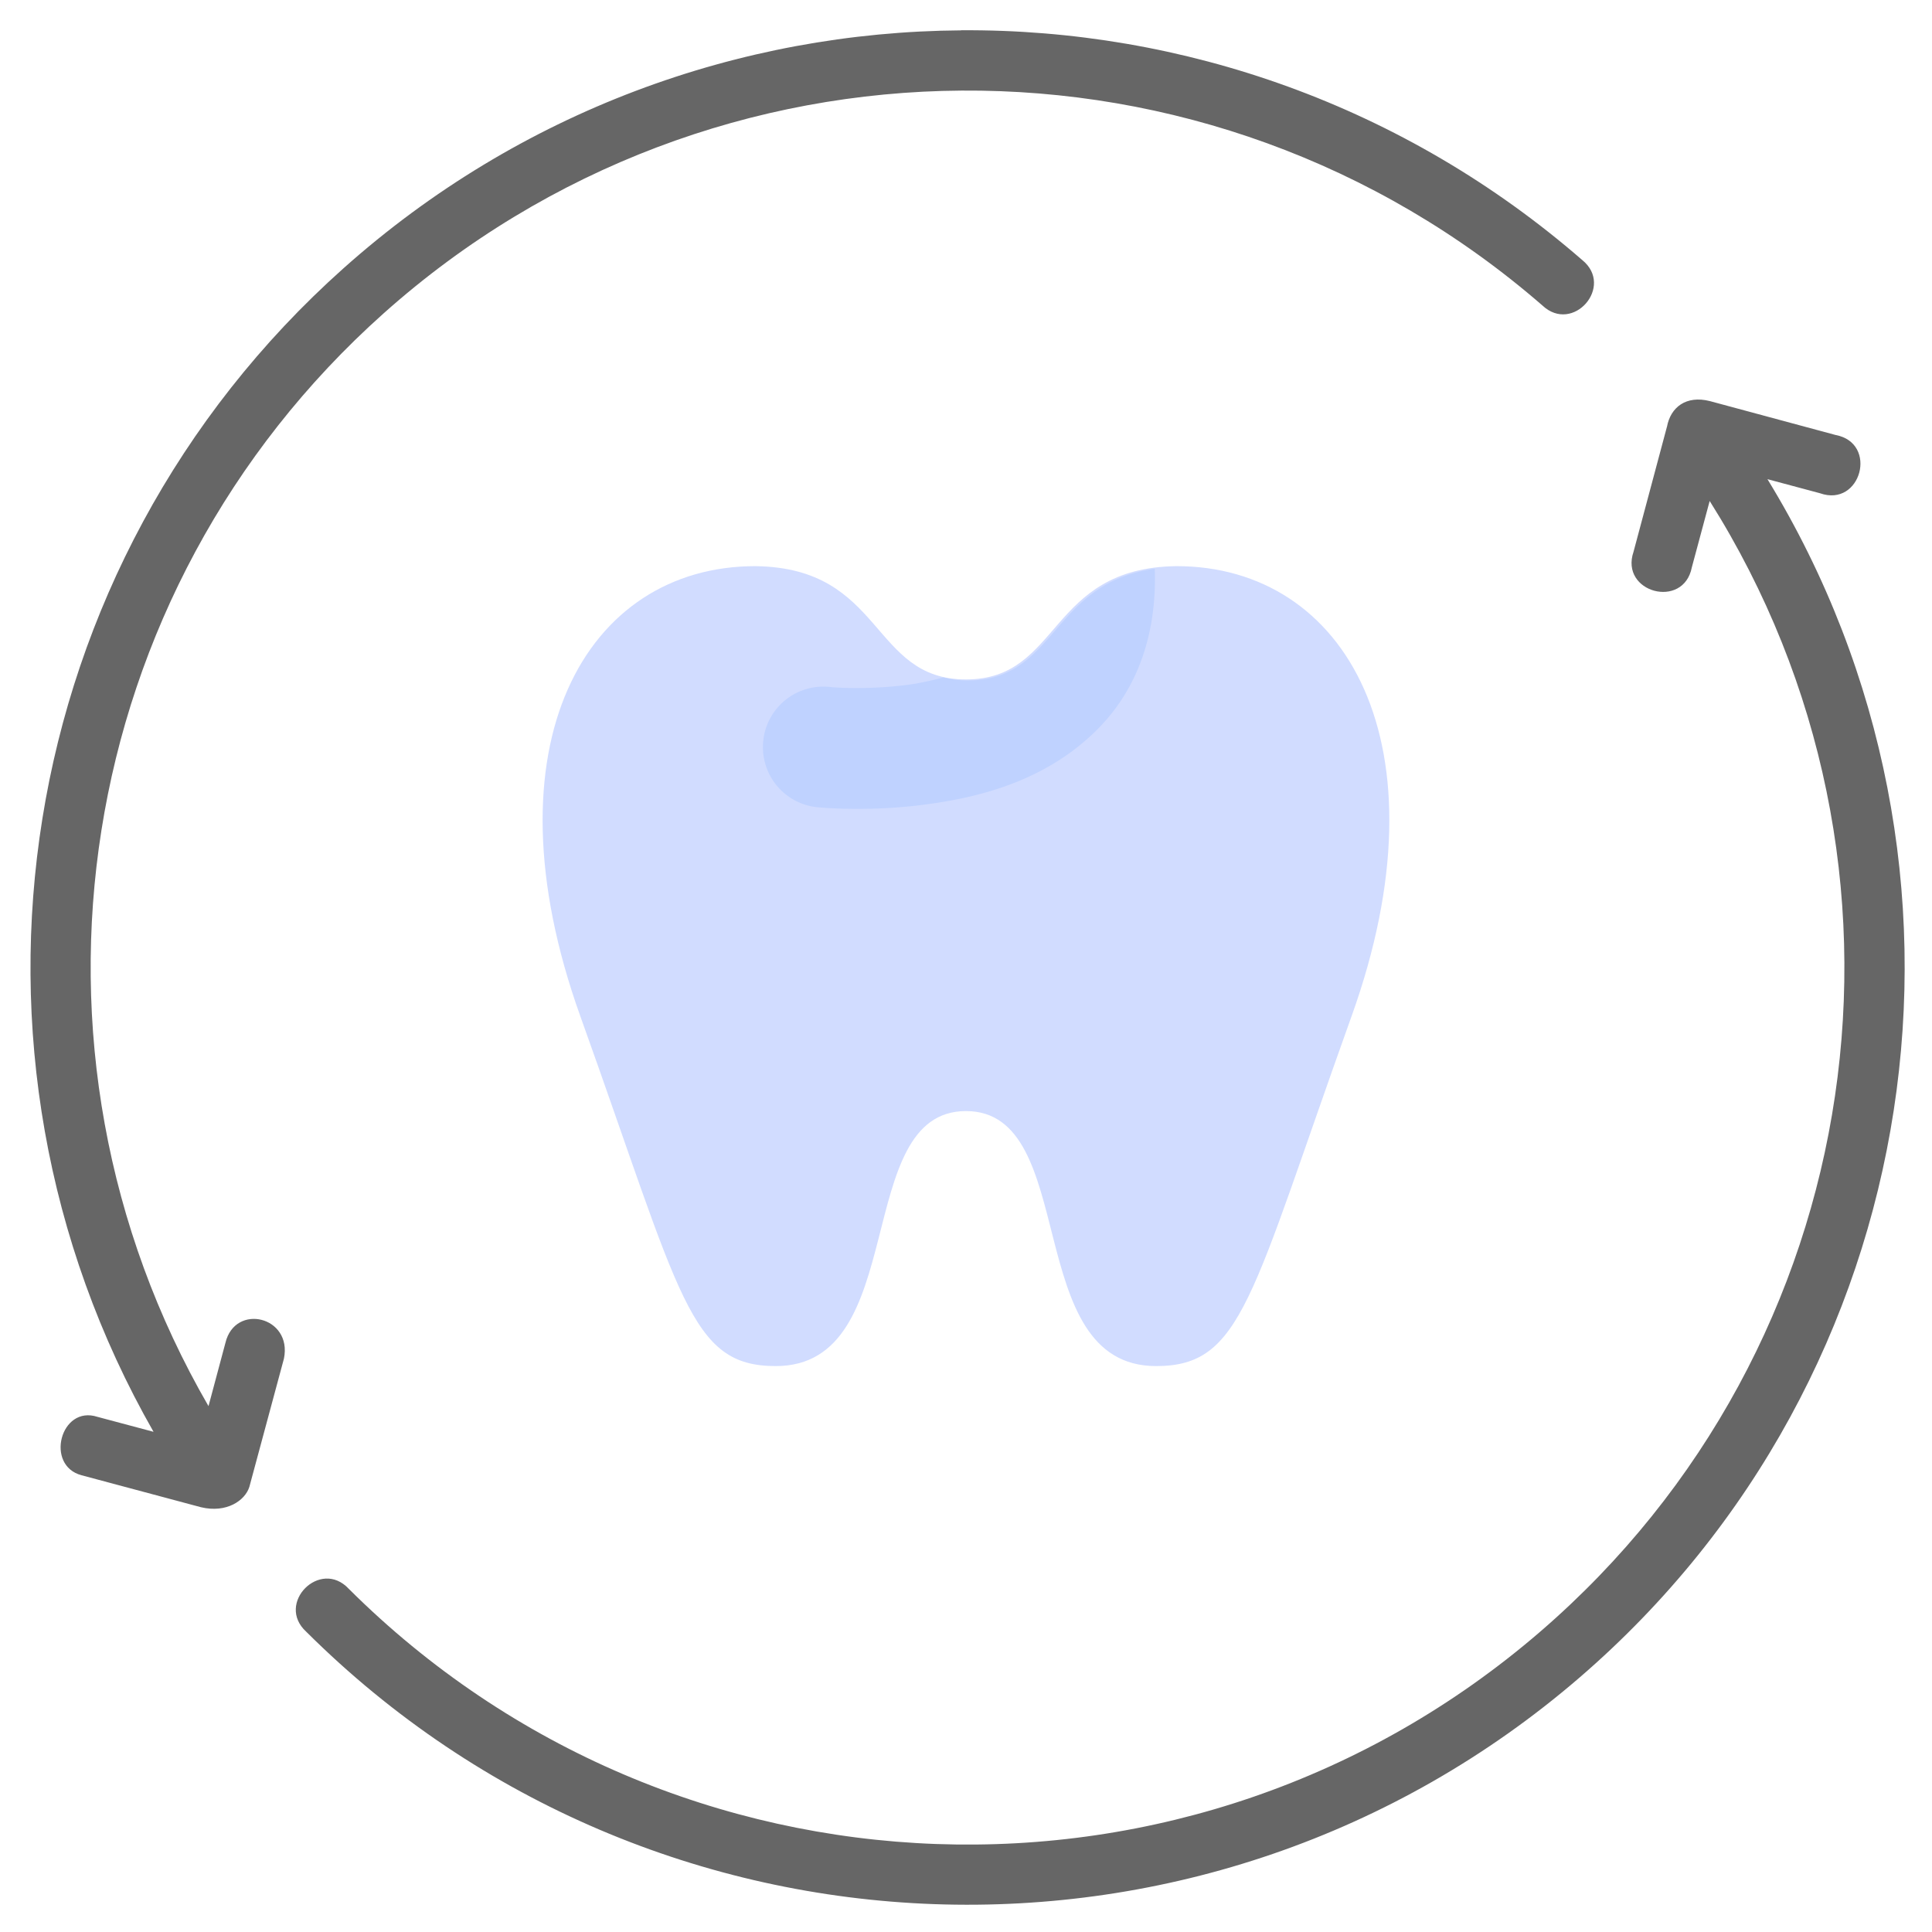 <svg id="svg4593" height="512" viewBox="0 0 16.933 16.933" width="512" xmlns="http://www.w3.org/2000/svg" xmlns:svg="http://www.w3.org/2000/svg"><clipPath id="clipPath5337"><path id="rect5339" d="m34.774 274.321h35.435v25.702h-35.435z"/></clipPath><clipPath id="clipPath4542"><path id="rect4544" d="m-535.214-48.848h501.574v185.586h-501.574z"/></clipPath><clipPath id="clipPath11017"><path id="rect11019" d="m36.669 153.503h29.654v28.999h-29.654z" transform="rotate(-90)" vector-effect="none"/></clipPath><clipPath id="clipPath11444"><path id="rect11446" d="m-143.933 265.779h28.84v29.104h-28.84z" transform="rotate(-90)" vector-effect="none"/></clipPath><clipPath id="clipPath11781"><rect id="rect11783" height="32.411" rx=".634" transform="rotate(-90)" width="32.941" x="-145.124" y="181.377"/></clipPath><clipPath id="clipPath11499"><path id="rect11501" d="m-551.399-9.261h16.064v16.347h-16.064z" vector-effect="none"/></clipPath><g id="layer1" transform="translate(0 -280.067)"><path id="path18078" d="m31.793 1.002v.002c-7.316.049-14.614 2.677-20.432 7.869-10.988 9.805-13.473 25.894-6.283 38.482l-1.859-.496c-1.219-.393-1.74 1.615-.518 1.934l3.949 1.057c.846.2 1.456-.221 1.598-.676l1.143-4.24c.285-1.398-1.62-1.848-1.936-.518l-.559 2.09c-6.837-11.806-4.539-26.922 5.793-36.143 10.896-9.724 27.301-9.835 38.326-.258 1.008.947 2.389-.635 1.314-1.506-5.887-5.113-13.221-7.647-20.537-7.598zm23.338 13.115-1.104 4.131c-.463 1.351 1.654 1.917 1.928.516l.59-2.195c7.588 12.043 5.334 27.966-5.609 37.4-11.49 9.905-28.648 9.285-39.398-1.418-.945-1.021-2.436.48-1.408 1.418 11.478 11.428 29.846 12.088 42.113 1.512 11.579-9.982 14.053-26.812 6.213-39.633l1.736.465c1.359.482 1.935-1.661.518-1.926l-4.158-1.121c-.783-.199-1.301.2-1.42.852z" fill="#666" transform="matrix(.265 0 0 .265 0 280.067)" font-variant-ligatures="normal" font-variant-position="normal" font-variant-caps="normal" font-variant-numeric="normal" font-variant-alternates="normal" font-feature-settings="normal" text-indent="0" text-align="start" text-decoration-line="none" text-decoration-style="solid" text-decoration-color="#000000" text-transform="none" text-orientation="mixed" white-space="normal" shape-padding="0" isolation="auto" mix-blend-mode="normal" solid-color="#000000" solid-opacity="1" vector-effect="none"/><path id="path18161-6-0" d="m6.62 285.029c-1.483 0-2.388 1.562-1.534 3.944.886 2.469.957 3.067 1.713 3.067 1.186 0 .661-2.235 1.667-2.235s.481 2.235 1.667 2.235c.756 0 .827-.598 1.713-3.067.855-2.382-.051-3.944-1.534-3.944-1.133.014-1.007.993-1.846.993-.839 0-.714-.979-1.846-.993z" fill="#d1dcff" vector-effect="none"/><path id="path18179" d="m38.193 18.812c-3.447.469-3.232 3.695-6.193 3.695-.3 0-.559-.042-.801-.102-.418.111-.843.205-1.266.256-1.355.164-2.428.066-2.428.066a2 2 0 1 0 -.369 3.979s1.474.144 3.277-.074c1.803-.218 4.111-.737 5.875-2.502 1.62-1.62 1.963-3.696 1.904-5.318z" fill="#bfd2ff" transform="matrix(.265 0 0 .265 0 280.067)" font-variant-ligatures="normal" font-variant-position="normal" font-variant-caps="normal" font-variant-numeric="normal" font-variant-alternates="normal" font-feature-settings="normal" text-indent="0" text-align="start" text-decoration-line="none" text-decoration-style="solid" text-decoration-color="#000000" text-transform="none" text-orientation="mixed" white-space="normal" shape-padding="0" isolation="auto" mix-blend-mode="normal" solid-color="#000000" solid-opacity="1" vector-effect="none"/></g></svg>
